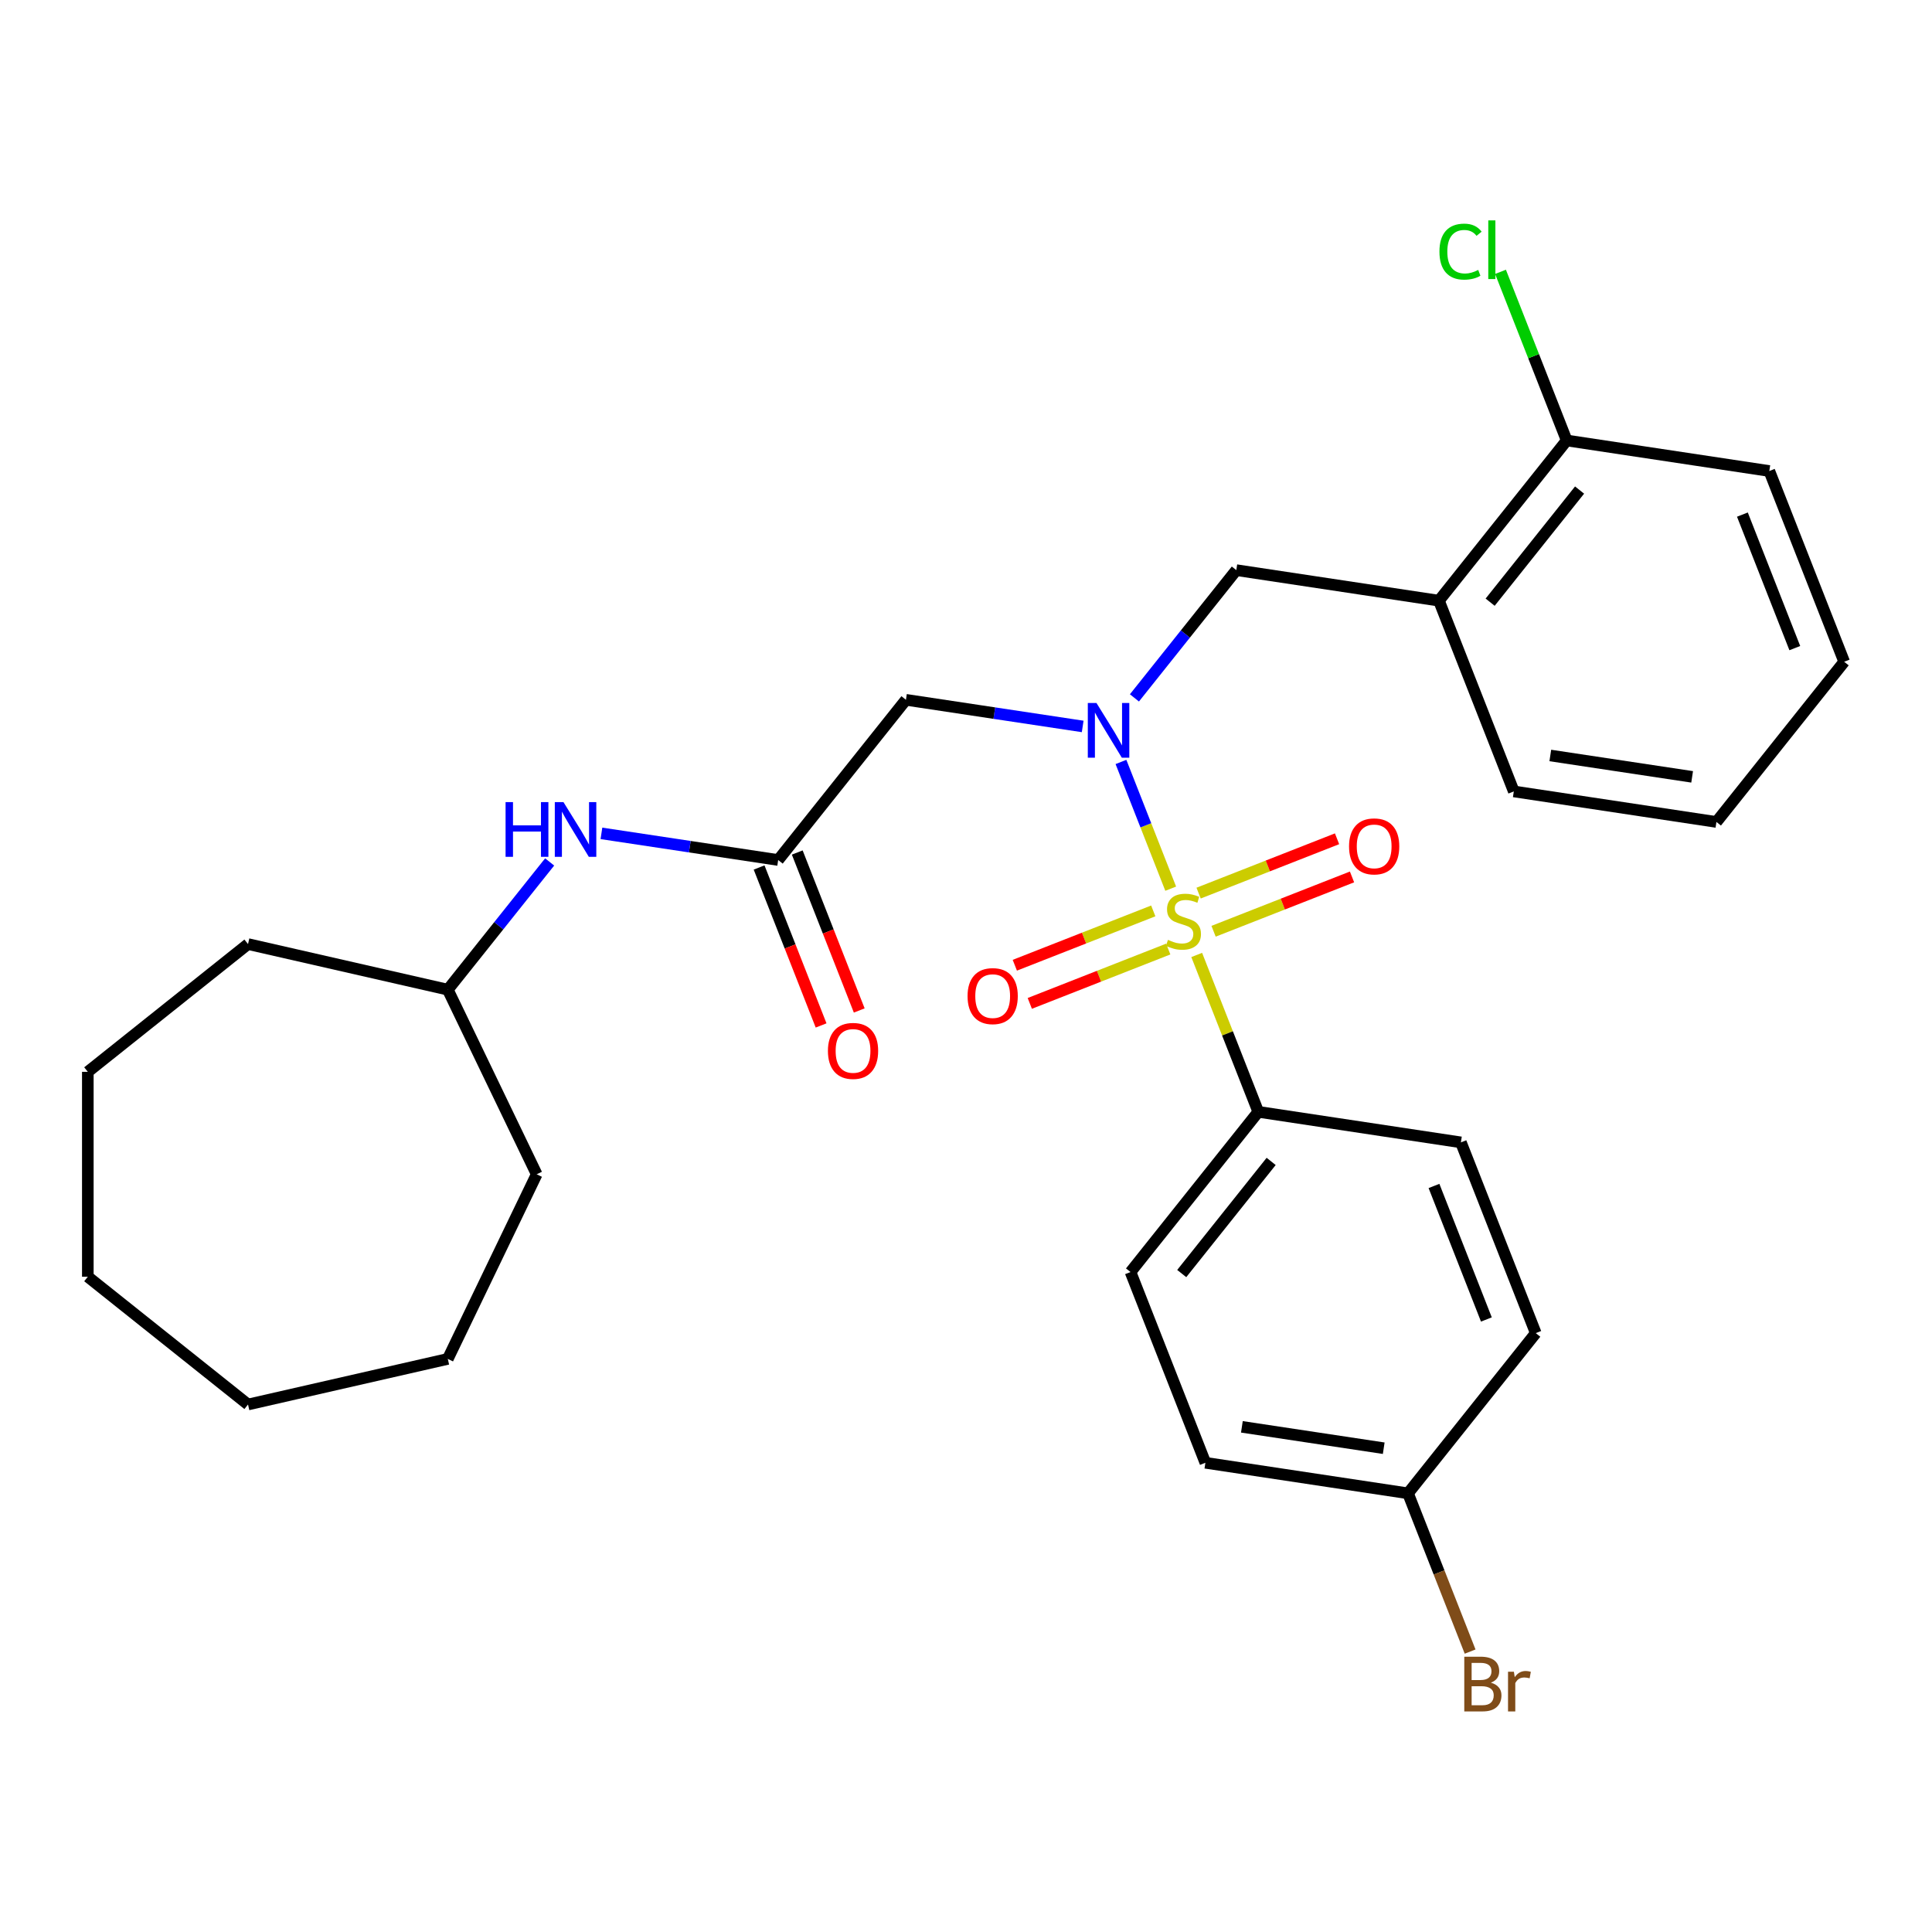 <?xml version='1.0' encoding='iso-8859-1'?>
<svg version='1.1' baseProfile='full'
              xmlns='http://www.w3.org/2000/svg'
                      xmlns:rdkit='http://www.rdkit.org/xml'
                      xmlns:xlink='http://www.w3.org/1999/xlink'
                  xml:space='preserve'
width='1000px' height='1000px' viewBox='0 0 1000 1000'>
<!-- END OF HEADER -->
<rect style='opacity:1.0;fill:#FFFFFF;stroke:none' width='1000' height='1000' x='0' y='0'> </rect>
<path class='bond-0' d='M 605.954,459.981 L 593.081,427.182' style='fill:none;fill-rule:evenodd;stroke:#CCCC00;stroke-width:6px;stroke-linecap:butt;stroke-linejoin:miter;stroke-opacity:1' />
<path class='bond-0' d='M 593.081,427.182 L 580.209,394.384' style='fill:none;fill-rule:evenodd;stroke:#0000FF;stroke-width:6px;stroke-linecap:butt;stroke-linejoin:miter;stroke-opacity:1' />
<path class='bond-4' d='M 619.417,494.284 L 635.351,534.883' style='fill:none;fill-rule:evenodd;stroke:#CCCC00;stroke-width:6px;stroke-linecap:butt;stroke-linejoin:miter;stroke-opacity:1' />
<path class='bond-4' d='M 635.351,534.883 L 651.285,575.482' style='fill:none;fill-rule:evenodd;stroke:#000000;stroke-width:6px;stroke-linecap:butt;stroke-linejoin:miter;stroke-opacity:1' />
<path class='bond-6' d='M 596.93,471.484 L 561.099,485.546' style='fill:none;fill-rule:evenodd;stroke:#CCCC00;stroke-width:6px;stroke-linecap:butt;stroke-linejoin:miter;stroke-opacity:1' />
<path class='bond-6' d='M 561.099,485.546 L 525.268,499.609' style='fill:none;fill-rule:evenodd;stroke:#FF0000;stroke-width:6px;stroke-linecap:butt;stroke-linejoin:miter;stroke-opacity:1' />
<path class='bond-6' d='M 604.68,491.229 L 568.849,505.292' style='fill:none;fill-rule:evenodd;stroke:#CCCC00;stroke-width:6px;stroke-linecap:butt;stroke-linejoin:miter;stroke-opacity:1' />
<path class='bond-6' d='M 568.849,505.292 L 533.018,519.355' style='fill:none;fill-rule:evenodd;stroke:#FF0000;stroke-width:6px;stroke-linecap:butt;stroke-linejoin:miter;stroke-opacity:1' />
<path class='bond-7' d='M 628.143,482.021 L 663.973,467.958' style='fill:none;fill-rule:evenodd;stroke:#CCCC00;stroke-width:6px;stroke-linecap:butt;stroke-linejoin:miter;stroke-opacity:1' />
<path class='bond-7' d='M 663.973,467.958 L 699.804,453.896' style='fill:none;fill-rule:evenodd;stroke:#FF0000;stroke-width:6px;stroke-linecap:butt;stroke-linejoin:miter;stroke-opacity:1' />
<path class='bond-7' d='M 620.393,462.275 L 656.224,448.212' style='fill:none;fill-rule:evenodd;stroke:#CCCC00;stroke-width:6px;stroke-linecap:butt;stroke-linejoin:miter;stroke-opacity:1' />
<path class='bond-7' d='M 656.224,448.212 L 692.054,434.15' style='fill:none;fill-rule:evenodd;stroke:#FF0000;stroke-width:6px;stroke-linecap:butt;stroke-linejoin:miter;stroke-opacity:1' />
<path class='bond-1' d='M 560.396,376.004 L 514.654,369.11' style='fill:none;fill-rule:evenodd;stroke:#0000FF;stroke-width:6px;stroke-linecap:butt;stroke-linejoin:miter;stroke-opacity:1' />
<path class='bond-1' d='M 514.654,369.11 L 468.911,362.215' style='fill:none;fill-rule:evenodd;stroke:#000000;stroke-width:6px;stroke-linecap:butt;stroke-linejoin:miter;stroke-opacity:1' />
<path class='bond-3' d='M 587.179,361.23 L 613.548,328.165' style='fill:none;fill-rule:evenodd;stroke:#0000FF;stroke-width:6px;stroke-linecap:butt;stroke-linejoin:miter;stroke-opacity:1' />
<path class='bond-3' d='M 613.548,328.165 L 639.916,295.101' style='fill:none;fill-rule:evenodd;stroke:#000000;stroke-width:6px;stroke-linecap:butt;stroke-linejoin:miter;stroke-opacity:1' />
<path class='bond-2' d='M 468.911,362.215 L 402.783,445.137' style='fill:none;fill-rule:evenodd;stroke:#000000;stroke-width:6px;stroke-linecap:butt;stroke-linejoin:miter;stroke-opacity:1' />
<path class='bond-8' d='M 402.783,445.137 L 357.041,438.242' style='fill:none;fill-rule:evenodd;stroke:#000000;stroke-width:6px;stroke-linecap:butt;stroke-linejoin:miter;stroke-opacity:1' />
<path class='bond-8' d='M 357.041,438.242 L 311.298,431.348' style='fill:none;fill-rule:evenodd;stroke:#0000FF;stroke-width:6px;stroke-linecap:butt;stroke-linejoin:miter;stroke-opacity:1' />
<path class='bond-10' d='M 392.91,449.012 L 408.954,489.891' style='fill:none;fill-rule:evenodd;stroke:#000000;stroke-width:6px;stroke-linecap:butt;stroke-linejoin:miter;stroke-opacity:1' />
<path class='bond-10' d='M 408.954,489.891 L 424.998,530.77' style='fill:none;fill-rule:evenodd;stroke:#FF0000;stroke-width:6px;stroke-linecap:butt;stroke-linejoin:miter;stroke-opacity:1' />
<path class='bond-10' d='M 412.656,441.262 L 428.7,482.141' style='fill:none;fill-rule:evenodd;stroke:#000000;stroke-width:6px;stroke-linecap:butt;stroke-linejoin:miter;stroke-opacity:1' />
<path class='bond-10' d='M 428.7,482.141 L 444.744,523.02' style='fill:none;fill-rule:evenodd;stroke:#FF0000;stroke-width:6px;stroke-linecap:butt;stroke-linejoin:miter;stroke-opacity:1' />
<path class='bond-5' d='M 639.916,295.101 L 744.792,310.908' style='fill:none;fill-rule:evenodd;stroke:#000000;stroke-width:6px;stroke-linecap:butt;stroke-linejoin:miter;stroke-opacity:1' />
<path class='bond-11' d='M 651.285,575.482 L 585.157,658.404' style='fill:none;fill-rule:evenodd;stroke:#000000;stroke-width:6px;stroke-linecap:butt;stroke-linejoin:miter;stroke-opacity:1' />
<path class='bond-11' d='M 657.95,601.146 L 611.66,659.191' style='fill:none;fill-rule:evenodd;stroke:#000000;stroke-width:6px;stroke-linecap:butt;stroke-linejoin:miter;stroke-opacity:1' />
<path class='bond-12' d='M 651.285,575.482 L 756.161,591.289' style='fill:none;fill-rule:evenodd;stroke:#000000;stroke-width:6px;stroke-linecap:butt;stroke-linejoin:miter;stroke-opacity:1' />
<path class='bond-9' d='M 744.792,310.908 L 810.92,227.986' style='fill:none;fill-rule:evenodd;stroke:#000000;stroke-width:6px;stroke-linecap:butt;stroke-linejoin:miter;stroke-opacity:1' />
<path class='bond-9' d='M 771.296,311.696 L 817.586,253.65' style='fill:none;fill-rule:evenodd;stroke:#000000;stroke-width:6px;stroke-linecap:butt;stroke-linejoin:miter;stroke-opacity:1' />
<path class='bond-19' d='M 744.792,310.908 L 783.541,409.638' style='fill:none;fill-rule:evenodd;stroke:#000000;stroke-width:6px;stroke-linecap:butt;stroke-linejoin:miter;stroke-opacity:1' />
<path class='bond-18' d='M 284.5,446.141 L 258.139,479.196' style='fill:none;fill-rule:evenodd;stroke:#0000FF;stroke-width:6px;stroke-linecap:butt;stroke-linejoin:miter;stroke-opacity:1' />
<path class='bond-18' d='M 258.139,479.196 L 231.779,512.251' style='fill:none;fill-rule:evenodd;stroke:#000000;stroke-width:6px;stroke-linecap:butt;stroke-linejoin:miter;stroke-opacity:1' />
<path class='bond-14' d='M 810.92,227.986 L 793.792,184.344' style='fill:none;fill-rule:evenodd;stroke:#000000;stroke-width:6px;stroke-linecap:butt;stroke-linejoin:miter;stroke-opacity:1' />
<path class='bond-14' d='M 793.792,184.344 L 776.663,140.701' style='fill:none;fill-rule:evenodd;stroke:#00CC00;stroke-width:6px;stroke-linecap:butt;stroke-linejoin:miter;stroke-opacity:1' />
<path class='bond-20' d='M 810.92,227.986 L 915.797,243.794' style='fill:none;fill-rule:evenodd;stroke:#000000;stroke-width:6px;stroke-linecap:butt;stroke-linejoin:miter;stroke-opacity:1' />
<path class='bond-15' d='M 585.157,658.404 L 623.905,757.133' style='fill:none;fill-rule:evenodd;stroke:#000000;stroke-width:6px;stroke-linecap:butt;stroke-linejoin:miter;stroke-opacity:1' />
<path class='bond-16' d='M 756.161,591.289 L 794.91,690.019' style='fill:none;fill-rule:evenodd;stroke:#000000;stroke-width:6px;stroke-linecap:butt;stroke-linejoin:miter;stroke-opacity:1' />
<path class='bond-16' d='M 742.228,613.849 L 769.352,682.959' style='fill:none;fill-rule:evenodd;stroke:#000000;stroke-width:6px;stroke-linecap:butt;stroke-linejoin:miter;stroke-opacity:1' />
<path class='bond-13' d='M 728.782,772.941 L 794.91,690.019' style='fill:none;fill-rule:evenodd;stroke:#000000;stroke-width:6px;stroke-linecap:butt;stroke-linejoin:miter;stroke-opacity:1' />
<path class='bond-17' d='M 728.782,772.941 L 744.857,813.9' style='fill:none;fill-rule:evenodd;stroke:#000000;stroke-width:6px;stroke-linecap:butt;stroke-linejoin:miter;stroke-opacity:1' />
<path class='bond-17' d='M 744.857,813.9 L 760.932,854.859' style='fill:none;fill-rule:evenodd;stroke:#7F4C19;stroke-width:6px;stroke-linecap:butt;stroke-linejoin:miter;stroke-opacity:1' />
<path class='bond-29' d='M 728.782,772.941 L 623.905,757.133' style='fill:none;fill-rule:evenodd;stroke:#000000;stroke-width:6px;stroke-linecap:butt;stroke-linejoin:miter;stroke-opacity:1' />
<path class='bond-29' d='M 716.212,749.594 L 642.798,738.529' style='fill:none;fill-rule:evenodd;stroke:#000000;stroke-width:6px;stroke-linecap:butt;stroke-linejoin:miter;stroke-opacity:1' />
<path class='bond-21' d='M 231.779,512.251 L 277.797,607.809' style='fill:none;fill-rule:evenodd;stroke:#000000;stroke-width:6px;stroke-linecap:butt;stroke-linejoin:miter;stroke-opacity:1' />
<path class='bond-22' d='M 231.779,512.251 L 128.377,488.651' style='fill:none;fill-rule:evenodd;stroke:#000000;stroke-width:6px;stroke-linecap:butt;stroke-linejoin:miter;stroke-opacity:1' />
<path class='bond-23' d='M 783.541,409.638 L 888.417,425.445' style='fill:none;fill-rule:evenodd;stroke:#000000;stroke-width:6px;stroke-linecap:butt;stroke-linejoin:miter;stroke-opacity:1' />
<path class='bond-23' d='M 802.434,391.034 L 875.847,402.099' style='fill:none;fill-rule:evenodd;stroke:#000000;stroke-width:6px;stroke-linecap:butt;stroke-linejoin:miter;stroke-opacity:1' />
<path class='bond-30' d='M 915.797,243.794 L 954.545,342.524' style='fill:none;fill-rule:evenodd;stroke:#000000;stroke-width:6px;stroke-linecap:butt;stroke-linejoin:miter;stroke-opacity:1' />
<path class='bond-30' d='M 901.863,266.353 L 928.987,335.464' style='fill:none;fill-rule:evenodd;stroke:#000000;stroke-width:6px;stroke-linecap:butt;stroke-linejoin:miter;stroke-opacity:1' />
<path class='bond-26' d='M 277.797,607.809 L 231.779,703.367' style='fill:none;fill-rule:evenodd;stroke:#000000;stroke-width:6px;stroke-linecap:butt;stroke-linejoin:miter;stroke-opacity:1' />
<path class='bond-25' d='M 128.377,488.651 L 45.455,554.779' style='fill:none;fill-rule:evenodd;stroke:#000000;stroke-width:6px;stroke-linecap:butt;stroke-linejoin:miter;stroke-opacity:1' />
<path class='bond-24' d='M 888.417,425.445 L 954.545,342.524' style='fill:none;fill-rule:evenodd;stroke:#000000;stroke-width:6px;stroke-linecap:butt;stroke-linejoin:miter;stroke-opacity:1' />
<path class='bond-28' d='M 45.455,554.779 L 45.455,660.84' style='fill:none;fill-rule:evenodd;stroke:#000000;stroke-width:6px;stroke-linecap:butt;stroke-linejoin:miter;stroke-opacity:1' />
<path class='bond-27' d='M 231.779,703.367 L 128.377,726.968' style='fill:none;fill-rule:evenodd;stroke:#000000;stroke-width:6px;stroke-linecap:butt;stroke-linejoin:miter;stroke-opacity:1' />
<path class='bond-31' d='M 128.377,726.968 L 45.455,660.84' style='fill:none;fill-rule:evenodd;stroke:#000000;stroke-width:6px;stroke-linecap:butt;stroke-linejoin:miter;stroke-opacity:1' />
<path  class='atom-0' d='M 604.536 486.472
Q 604.856 486.592, 606.176 487.152
Q 607.496 487.712, 608.936 488.072
Q 610.416 488.392, 611.856 488.392
Q 614.536 488.392, 616.096 487.112
Q 617.656 485.792, 617.656 483.512
Q 617.656 481.952, 616.856 480.992
Q 616.096 480.032, 614.896 479.512
Q 613.696 478.992, 611.696 478.392
Q 609.176 477.632, 607.656 476.912
Q 606.176 476.192, 605.096 474.672
Q 604.056 473.152, 604.056 470.592
Q 604.056 467.032, 606.456 464.832
Q 608.896 462.632, 613.696 462.632
Q 616.976 462.632, 620.696 464.192
L 619.776 467.272
Q 616.376 465.872, 613.816 465.872
Q 611.056 465.872, 609.536 467.032
Q 608.016 468.152, 608.056 470.112
Q 608.056 471.632, 608.816 472.552
Q 609.616 473.472, 610.736 473.992
Q 611.896 474.512, 613.816 475.112
Q 616.376 475.912, 617.896 476.712
Q 619.416 477.512, 620.496 479.152
Q 621.616 480.752, 621.616 483.512
Q 621.616 487.432, 618.976 489.552
Q 616.376 491.632, 612.016 491.632
Q 609.496 491.632, 607.576 491.072
Q 605.696 490.552, 603.456 489.632
L 604.536 486.472
' fill='#CCCC00'/>
<path  class='atom-1' d='M 567.528 363.863
L 576.808 378.863
Q 577.728 380.343, 579.208 383.023
Q 580.688 385.703, 580.768 385.863
L 580.768 363.863
L 584.528 363.863
L 584.528 392.183
L 580.648 392.183
L 570.688 375.783
Q 569.528 373.863, 568.288 371.663
Q 567.088 369.463, 566.728 368.783
L 566.728 392.183
L 563.048 392.183
L 563.048 363.863
L 567.528 363.863
' fill='#0000FF'/>
<path  class='atom-7' d='M 500.807 515.581
Q 500.807 508.781, 504.167 504.981
Q 507.527 501.181, 513.807 501.181
Q 520.087 501.181, 523.447 504.981
Q 526.807 508.781, 526.807 515.581
Q 526.807 522.461, 523.407 526.381
Q 520.007 530.261, 513.807 530.261
Q 507.567 530.261, 504.167 526.381
Q 500.807 522.501, 500.807 515.581
M 513.807 527.061
Q 518.127 527.061, 520.447 524.181
Q 522.807 521.261, 522.807 515.581
Q 522.807 510.021, 520.447 507.221
Q 518.127 504.381, 513.807 504.381
Q 509.487 504.381, 507.127 507.181
Q 504.807 509.981, 504.807 515.581
Q 504.807 521.301, 507.127 524.181
Q 509.487 527.061, 513.807 527.061
' fill='#FF0000'/>
<path  class='atom-8' d='M 698.266 438.084
Q 698.266 431.284, 701.626 427.484
Q 704.986 423.684, 711.266 423.684
Q 717.546 423.684, 720.906 427.484
Q 724.266 431.284, 724.266 438.084
Q 724.266 444.964, 720.866 448.884
Q 717.466 452.764, 711.266 452.764
Q 705.026 452.764, 701.626 448.884
Q 698.266 445.004, 698.266 438.084
M 711.266 449.564
Q 715.586 449.564, 717.906 446.684
Q 720.266 443.764, 720.266 438.084
Q 720.266 432.524, 717.906 429.724
Q 715.586 426.884, 711.266 426.884
Q 706.946 426.884, 704.586 429.684
Q 702.266 432.484, 702.266 438.084
Q 702.266 443.804, 704.586 446.684
Q 706.946 449.564, 711.266 449.564
' fill='#FF0000'/>
<path  class='atom-9' d='M 261.687 415.169
L 265.527 415.169
L 265.527 427.209
L 280.007 427.209
L 280.007 415.169
L 283.847 415.169
L 283.847 443.489
L 280.007 443.489
L 280.007 430.409
L 265.527 430.409
L 265.527 443.489
L 261.687 443.489
L 261.687 415.169
' fill='#0000FF'/>
<path  class='atom-9' d='M 291.647 415.169
L 300.927 430.169
Q 301.847 431.649, 303.327 434.329
Q 304.807 437.009, 304.887 437.169
L 304.887 415.169
L 308.647 415.169
L 308.647 443.489
L 304.767 443.489
L 294.807 427.089
Q 293.647 425.169, 292.407 422.969
Q 291.207 420.769, 290.847 420.089
L 290.847 443.489
L 287.167 443.489
L 287.167 415.169
L 291.647 415.169
' fill='#0000FF'/>
<path  class='atom-11' d='M 428.532 543.947
Q 428.532 537.147, 431.892 533.347
Q 435.252 529.547, 441.532 529.547
Q 447.812 529.547, 451.172 533.347
Q 454.532 537.147, 454.532 543.947
Q 454.532 550.827, 451.132 554.747
Q 447.732 558.627, 441.532 558.627
Q 435.292 558.627, 431.892 554.747
Q 428.532 550.867, 428.532 543.947
M 441.532 555.427
Q 445.852 555.427, 448.172 552.547
Q 450.532 549.627, 450.532 543.947
Q 450.532 538.387, 448.172 535.587
Q 445.852 532.747, 441.532 532.747
Q 437.212 532.747, 434.852 535.547
Q 432.532 538.347, 432.532 543.947
Q 432.532 549.667, 434.852 552.547
Q 437.212 555.427, 441.532 555.427
' fill='#FF0000'/>
<path  class='atom-15' d='M 745.052 130.237
Q 745.052 123.197, 748.332 119.517
Q 751.652 115.797, 757.932 115.797
Q 763.772 115.797, 766.892 119.917
L 764.252 122.077
Q 761.972 119.077, 757.932 119.077
Q 753.652 119.077, 751.372 121.957
Q 749.132 124.797, 749.132 130.237
Q 749.132 135.837, 751.452 138.717
Q 753.812 141.597, 758.372 141.597
Q 761.492 141.597, 765.132 139.717
L 766.252 142.717
Q 764.772 143.677, 762.532 144.237
Q 760.292 144.797, 757.812 144.797
Q 751.652 144.797, 748.332 141.037
Q 745.052 137.277, 745.052 130.237
' fill='#00CC00'/>
<path  class='atom-15' d='M 770.332 114.077
L 774.012 114.077
L 774.012 144.437
L 770.332 144.437
L 770.332 114.077
' fill='#00CC00'/>
<path  class='atom-18' d='M 771.67 870.95
Q 774.39 871.71, 775.75 873.39
Q 777.15 875.03, 777.15 877.47
Q 777.15 881.39, 774.63 883.63
Q 772.15 885.83, 767.43 885.83
L 757.91 885.83
L 757.91 857.51
L 766.27 857.51
Q 771.11 857.51, 773.55 859.47
Q 775.99 861.43, 775.99 865.03
Q 775.99 869.31, 771.67 870.95
M 761.71 860.71
L 761.71 869.59
L 766.27 869.59
Q 769.07 869.59, 770.51 868.47
Q 771.99 867.31, 771.99 865.03
Q 771.99 860.71, 766.27 860.71
L 761.71 860.71
M 767.43 882.63
Q 770.19 882.63, 771.67 881.31
Q 773.15 879.99, 773.15 877.47
Q 773.15 875.15, 771.51 873.99
Q 769.91 872.79, 766.83 872.79
L 761.71 872.79
L 761.71 882.63
L 767.43 882.63
' fill='#7F4C19'/>
<path  class='atom-18' d='M 783.59 865.27
L 784.03 868.11
Q 786.19 864.91, 789.71 864.91
Q 790.83 864.91, 792.35 865.31
L 791.75 868.67
Q 790.03 868.27, 789.07 868.27
Q 787.39 868.27, 786.27 868.95
Q 785.19 869.59, 784.31 871.15
L 784.31 885.83
L 780.55 885.83
L 780.55 865.27
L 783.59 865.27
' fill='#7F4C19'/>
</svg>
